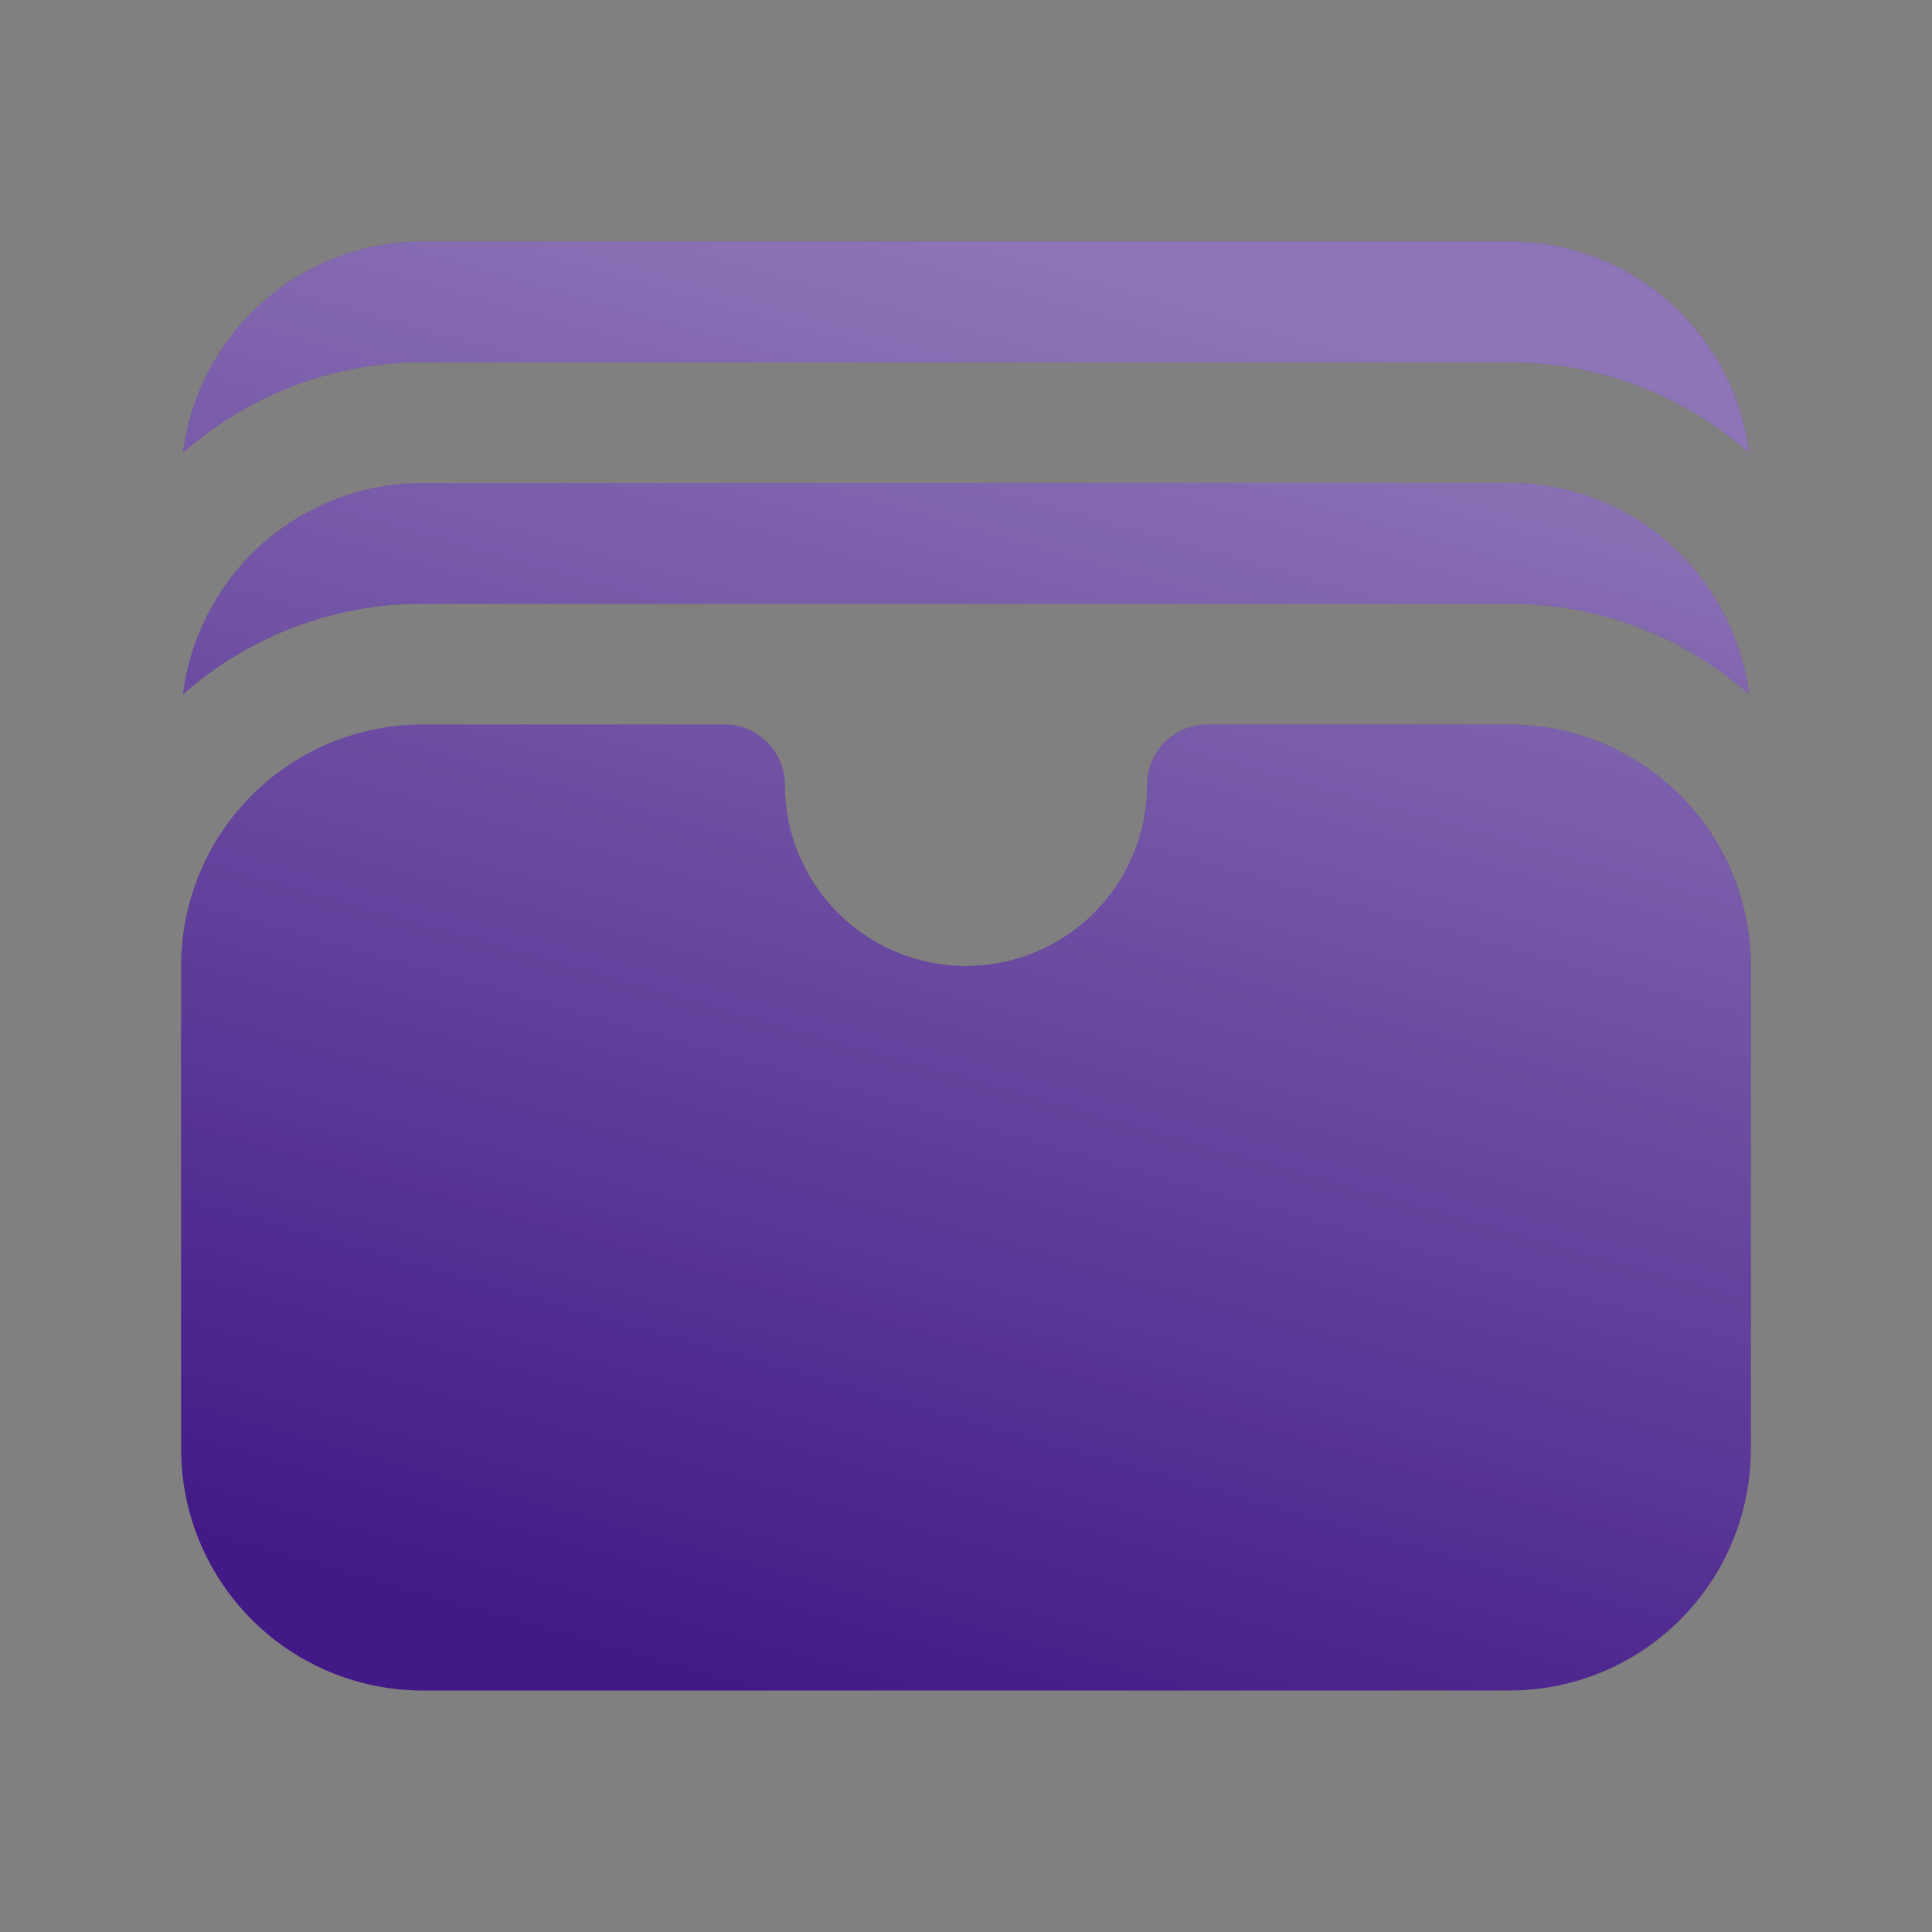 <svg width="65" height="65" viewBox="0 0 65 65" fill="none" xmlns="http://www.w3.org/2000/svg">
<rect x="0" y="0" width="65" height="65" fill="#808080" stroke="none"/>
<path d="M6.156 15.234C8.381 13.267 11.249 12.183 14.219 12.188H50.781C53.871 12.188 56.694 13.338 58.844 15.234C58.596 13.271 57.641 11.465 56.156 10.156C54.672 8.847 52.761 8.125 50.781 8.125H14.219C12.239 8.125 10.328 8.847 8.844 10.156C7.359 11.465 6.403 13.271 6.156 15.234ZM6.156 23.359C8.381 21.392 11.249 20.308 14.219 20.312H50.781C53.871 20.312 56.694 21.463 58.844 23.359C58.596 21.396 57.641 19.59 56.156 18.281C54.672 16.972 52.761 16.25 50.781 16.25H14.219C12.239 16.25 10.328 16.972 8.844 18.281C7.359 19.59 6.403 21.396 6.156 23.359ZM14.219 24.375C12.064 24.375 9.997 25.231 8.474 26.755C6.95 28.279 6.094 30.345 6.094 32.5V48.75C6.094 50.905 6.95 52.971 8.474 54.495C9.997 56.019 12.064 56.875 14.219 56.875H50.781C52.936 56.875 55.003 56.019 56.526 54.495C58.05 52.971 58.906 50.905 58.906 48.75V32.5C58.906 30.345 58.05 28.279 56.526 26.755C55.003 25.231 52.936 24.375 50.781 24.375H40.625C40.086 24.375 39.57 24.589 39.189 24.97C38.808 25.351 38.594 25.867 38.594 26.406C38.594 28.022 37.952 29.572 36.809 30.715C35.666 31.858 34.116 32.5 32.5 32.5C30.884 32.5 29.334 31.858 28.191 30.715C27.048 29.572 26.406 28.022 26.406 26.406C26.406 25.867 26.192 25.351 25.811 24.97C25.43 24.589 24.914 24.375 24.375 24.375H14.219Z" fill="#421987"/>
<path d="M6.156 15.234C8.381 13.267 11.249 12.183 14.219 12.188H50.781C53.871 12.188 56.694 13.338 58.844 15.234C58.596 13.271 57.641 11.465 56.156 10.156C54.672 8.847 52.761 8.125 50.781 8.125H14.219C12.239 8.125 10.328 8.847 8.844 10.156C7.359 11.465 6.403 13.271 6.156 15.234ZM6.156 23.359C8.381 21.392 11.249 20.308 14.219 20.312H50.781C53.871 20.312 56.694 21.463 58.844 23.359C58.596 21.396 57.641 19.59 56.156 18.281C54.672 16.972 52.761 16.25 50.781 16.25H14.219C12.239 16.25 10.328 16.972 8.844 18.281C7.359 19.59 6.403 21.396 6.156 23.359ZM14.219 24.375C12.064 24.375 9.997 25.231 8.474 26.755C6.95 28.279 6.094 30.345 6.094 32.5V48.75C6.094 50.905 6.95 52.971 8.474 54.495C9.997 56.019 12.064 56.875 14.219 56.875H50.781C52.936 56.875 55.003 56.019 56.526 54.495C58.05 52.971 58.906 50.905 58.906 48.75V32.5C58.906 30.345 58.05 28.279 56.526 26.755C55.003 25.231 52.936 24.375 50.781 24.375H40.625C40.086 24.375 39.57 24.589 39.189 24.97C38.808 25.351 38.594 25.867 38.594 26.406C38.594 28.022 37.952 29.572 36.809 30.715C35.666 31.858 34.116 32.5 32.5 32.5C30.884 32.5 29.334 31.858 28.191 30.715C27.048 29.572 26.406 28.022 26.406 26.406C26.406 25.867 26.192 25.351 25.811 24.97C25.43 24.589 24.914 24.375 24.375 24.375H14.219Z" fill="url(#paint0_linear_65_28)" fill-opacity="0.4"/>
<defs>
<linearGradient id="paint0_linear_65_28" x1="50.436" y1="13" x2="37.061" y2="60.308" gradientUnits="userSpaceOnUse">
<stop stop-color="white"/>
<stop offset="1" stop-color="white" stop-opacity="0"/>
</linearGradient>
</defs>
</svg>
